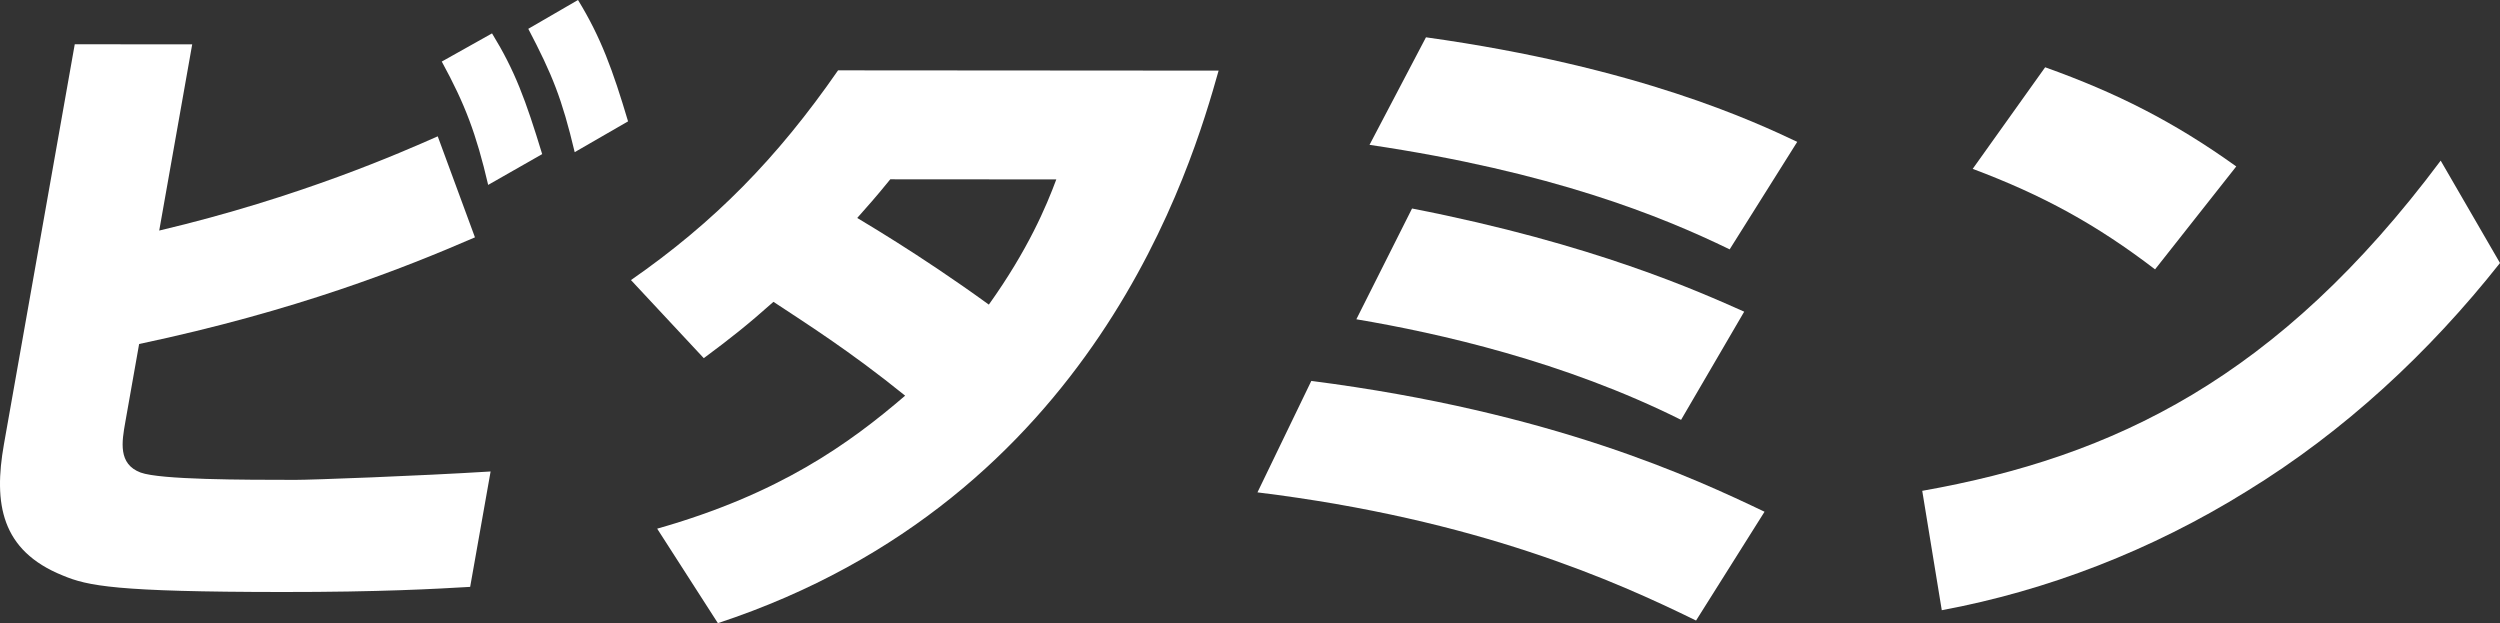 <?xml version="1.0" encoding="UTF-8"?><svg id="_レイヤー_2" xmlns="http://www.w3.org/2000/svg" viewBox="0 0 127.795 31.854"><rect x="0" y="0" width="127.795" height="31.854" fill="#333333" stroke="none"/><defs><style>.cls-1{fill:#fff;stroke-width:0px;}</style></defs><g id="_レイヤー_2-2"><path class="cls-1" d="M8.14,11.786c7.211-1.705,12.417-4.014,14.236-4.817l1.903,5.164c-3.634,1.574-9.117,3.749-17.167,5.452l-.706,3.989c-.178,1.005-.38,2.146.783,2.582,1.009.369,5.235.372,7.917.374.805.001,6.207-.196,9.973-.429l-1.045,5.899c-1.729.101-4.609.266-9.606.262-8.52-.006-9.941-.309-11.222-.845C.044,28.142-.333,25.727.201,22.71L3.821,2.263l6.004.004-1.686,9.52ZM25.152,1.707c1.171,1.911,1.714,3.388,2.563,6.171l-2.761,1.574c-.61-2.616-1.182-4.125-2.372-6.305l2.569-1.44ZM29.547,0c1.171,1.912,1.779,3.589,2.558,6.204l-2.728,1.574c-.654-2.75-1.145-3.957-2.372-6.305l2.542-1.474Z"/><path class="cls-1" d="M33.594,27.024c6.251-1.772,9.827-4.352,12.675-6.798-2.815-2.28-5.109-3.724-6.731-4.797-1.354,1.204-2.21,1.876-3.562,2.88l-3.722-3.992c4.246-2.947,7.477-6.231,10.586-10.721l19.453.014c-1.358,4.826-6.324,21.888-25.596,28.244l-3.104-4.83ZM45.511,9.164c-.816,1.005-1.188,1.407-1.692,1.978.089.066,3.073,1.778,6.729,4.429,2.009-2.814,2.937-5.026,3.448-6.4l-8.485-.006Z"/><path class="cls-1" d="M86.699,31.721c-4.104-2.014-11.159-5.17-22.42-6.552l2.753-5.697c12.332,1.583,19.58,4.975,23.168,6.687l-3.501,5.562ZM85.934,21.462c-5.979-2.987-12.397-4.434-16.6-5.141l2.847-5.663c9.306,1.815,14.709,4.267,16.979,5.274l-3.226,5.529ZM88.416,12.747c-3.521-1.712-9.094-3.963-18.409-5.343l2.886-5.497c10.867,1.517,16.842,4.336,18.978,5.344l-3.454,5.496Z"/><path class="cls-1" d="M127.795,13.444c-3.63,4.591-7.965,8.611-12.932,11.658-4.9,3.047-10.226,5.089-15.603,6.091l-.999-6.103c9.8-1.737,18.193-5.754,26.502-16.879l3.031,5.232ZM110.161,13.769c-2.983-2.283-5.735-3.793-9.321-5.137l3.704-5.193c3.659,1.309,6.584,2.787,9.769,5.069l-4.151,5.261Z"/></g></svg>